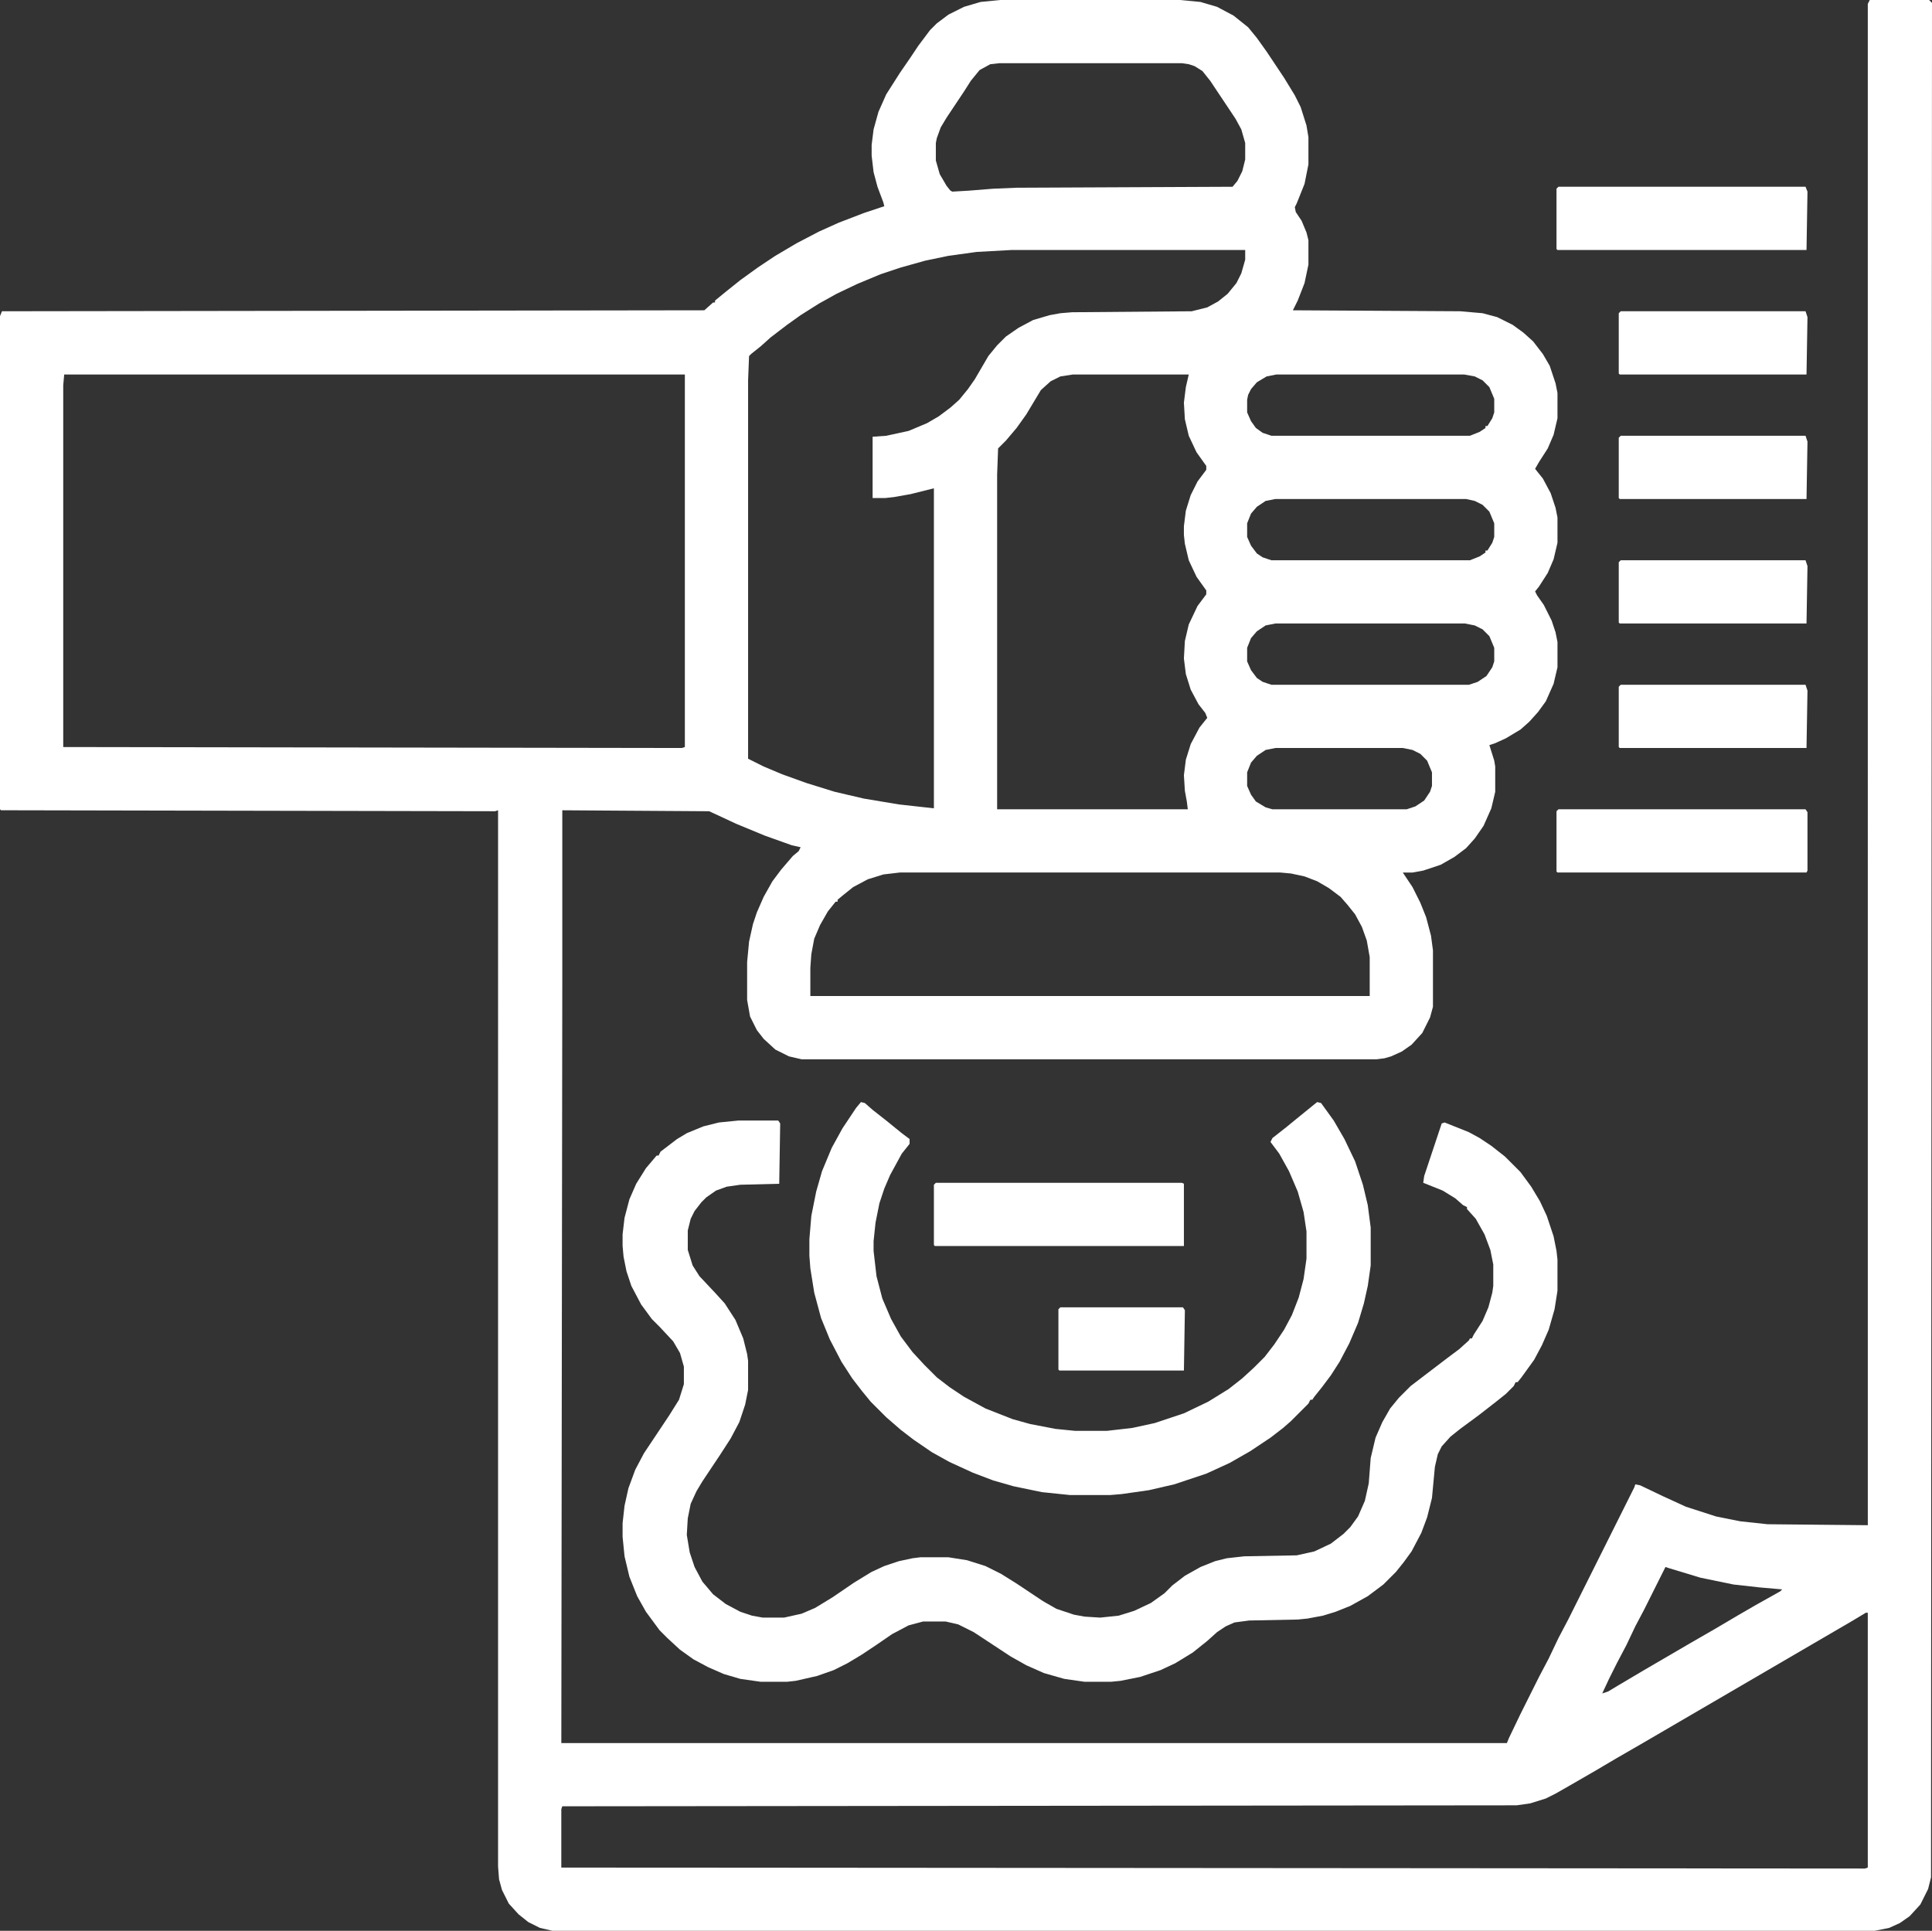 <?xml version="1.0" encoding="UTF-8"?>
<svg id="Capa_1" data-name="Capa 1" xmlns="http://www.w3.org/2000/svg" viewBox="0 0 496.5 496.25">
  <rect x="0" y="0" width="496.5" height="496.25" fill="#333333" stroke="none"/>
  <defs>
    <style>
      .cls-1 {
        fill: #fff;
      }
    </style>
  </defs>
  <path class="cls-1" d="M257,0h46.25l5.25.5,4.25,1.25,4.25,2.25,3.75,3,2.25,2.75,2.5,3.5,4.5,6.75,2.75,4.5,1.5,3,1.5,4.75.5,3v7l-1,5-2,5-.5,1,.25,1.25,1.5,2.25,1.25,3,.5,2v6.25l-1,4.75-1.75,4.5-1.25,2.5,43,.25,5.75.5,3.75,1,4,2,2.75,2,2.5,2.25,2.5,3.25,1.75,3,1.5,4.5.5,2.5v6.5l-1,4.25-1.5,3.5-2.25,3.5-1,1.75,2,2.5,2,3.75,1.25,3.75.5,2.5v6.5l-1,4.25-1.5,3.5-2.25,3.5-1,1.25.5,1,1.75,2.5,2,4,1,3,.5,2.5v6.5l-1,4.25-2,4.5-2,2.75-2.25,2.5-2.25,2-3.75,2.25-2.75,1.25-1.5.5,1.25,4,.25,1.5v6.5l-1,4.25-2,4.5-2.25,3.25-2.25,2.5-3,2.25-3.5,2-4.5,1.5-2.75.5h-2.5l2.5,3.75,2,4,1.5,3.75,1.25,4.75.5,3.75v14.5l-.75,2.75-2,4-2.75,3-2.5,1.75-2.75,1.25-1.75.5-2,.25h-147.75l-3.25-.75-3.5-1.75-3-2.75-1.75-2.25-1.75-3.5-.75-4.25v-9.75l.5-5.25,1-4.5,1-3,1.75-4,2.25-4,2.25-3,3-3.5,1.5-1.25.5-1-2.25-.5-7-2.5-7.25-3-7-3.25-37.75-.25v43.5l-.25,196.25h243l.5-1.25,3-6.25,4.75-9.5,2.5-4.75,2.5-5.25,2.5-4.75,17-34,.25-.75,1.25.25,5.75,2.75,6,2.75,7.75,2.5,6.25,1.25,7,.75,25.75.25V1l.5-1h15.25l.75.75-.25,481.75-.75,3-2,4-2.75,3-2.5,1.75-2.75,1.25-3.75.75H142l-3.25-.75-3-1.5-2.5-2-2.5-2.75-1.75-3.5-.75-2.75-.25-3.25V208.25l-.75.25-127-.25-.25-.25v-126.75l.5-1.25,180.5-.25,2.25-2h.5v-.5l2.75-2.25,3.75-3,4.5-3.25,4.5-3,5.5-3.25,5.75-3,5-2.25,6.5-2.5,5.25-1.75-.25-1-1.5-4-1-3.75-.5-4.25v-2.75l.5-4,1.25-4.5,2-4.5,3.5-5.5,2.75-4,2-3,3-4,1.75-1.75,3-2.25,4-2,4.25-1.25,5-.5ZM256.75,16.25l-2.25.25-2.75,1.5-2.25,2.75-1.75,2.75-4.5,6.75-1.5,2.5-1,2.75-.25,1.25v4.5l1,3.5,1.75,3,1,1.25.5.25,4.25-.25,6.25-.5,6-.25,55.5-.25,1.25-1.5,1.25-2.5.75-3v-4.25l-1-3.5-1.5-2.75-6.5-9.75-2-2.5-2-1.25-1.5-.5-1.75-.25h-47ZM260,64.25l-9,.5-7.25,1-6,1.25-6.25,1.75-5.25,1.75-6,2.5-5.25,2.5-4.5,2.5-4.75,3-3.5,2.5-4.25,3.25-2.5,2.25-2.5,2-.5.5-.25,6.25v97.25l4,2,4.75,2,6.25,2.25,7.25,2.25,7.5,1.75,9,1.5,9,1v-82.25l-6,1.5-4.25.75-2.25.25h-3.25v-15.75l3.5-.25,5.75-1.25,4.75-2,3-1.75,3-2.25,2.25-2,2.25-2.75,1.75-2.5,3.5-6,2.25-2.75,2.25-2.25,3.25-2.25,3.75-2,4.25-1.25,2.75-.5,3-.25,30.75-.25,4-1,2.75-1.5,2.5-2,2.25-2.75,1.25-2.5,1-3.5v-2.5h-60ZM16.5,96.25l-.25,2.75v93l159,.25.75-.25v-95.75H16.5ZM275.75,96.25l-3.25.5-2.5,1.25-2.5,2.25-3.75,6.25-2.5,3.5-2.75,3.25-2,2-.25,6.75v86h49l-.25-2-.5-2.75-.25-4,.5-4,1.25-4,2.25-4.25,2-2.5-.5-1.25-1.75-2.25-2-3.75-1.25-4-.5-4,.25-4.5,1-4.25,2.25-4.75,2.25-3v-1l-2.5-3.5-2-4.25-1-4.25-.25-2.25v-2.25l.5-4,1.25-4,1.75-3.5,2.25-3v-1l-2.5-3.5-2-4.25-1-4.25-.25-4.25.5-4,.75-3.25h-29.75ZM328,96.25l-2.5.5-2.5,1.5-1.5,1.75-.75,1.5-.25,1.25v3.25l1,2.25,1.25,1.75,1.75,1.25,2.25.75h51l2.5-1,1.5-1v-.5h.5l1.25-2,.5-1.5v-3.5l-1.25-3-1.75-1.75-2-1-2.75-.5h-48.25ZM327.75,128.25l-2.5.5-2.25,1.5-1.5,1.75-1,2.5v3.5l1,2.25,1.5,2,1.5,1,2.25.75h51l2.5-1,1.5-1v-.5h.5l1.25-2,.5-1.5v-3.5l-1.25-3-1.75-1.75-2-1-2.25-.5h-49ZM327.75,160.25l-2.5.5-2.25,1.5-1.5,1.75-1,2.5v3.5l1,2.25,1.5,2,1.5,1,2.25.75h50.75l2.25-.75,2.25-1.5,1.5-2.25.5-1.5v-3.5l-1.25-3-1.75-1.75-2-1-2.5-.5h-48.75ZM327.75,192.25l-2.5.5-2.25,1.5-1.5,1.75-1,2.5v3.5l1,2.25,1.25,1.75,2.5,1.5,1.75.5h34.5l2.25-.75,2.25-1.5,1.5-2.25.5-1.5v-3.5l-1.25-3-1.75-1.75-2-1-2.5-.5h-32.75ZM231.25,224.25l-4.25.5-4,1.25-3.75,2-2.5,2-1.5,1.25v.5h-.5l-2,2.5-2,3.5-1.5,3.5-.75,4-.25,3.5v7.25h143.75v-10l-.75-4.25-1.25-3.5-1.75-3.25-2-2.5-1.75-2-3-2.25-3-1.75-3.25-1.25-3.5-.75-2.75-.25h-97.75ZM428,402.75l-5.5,11-2.25,4.25-2.25,4.75-2.5,4.75-2,4-1.75,3.75,1.5-.5,2.5-1.5,6.75-4,12-7,6.5-3.75,5.5-3.25,4.75-2.75,6.25-3.5.5-.5-5.75-.5-6.75-.75-8.5-1.75-8.25-2.5-.75-.25ZM479.5,414.5l-3.75,2.25-54,31.5-6.5,3.75-5.5,3.25-6.5,3.75-3.5,2-2.5,1.25-4,1.25-3.5.5-245.25.25-.25.75v15l335,.25.75-.25v-65.5h-.5Z"/>
  <path class="cls-1" d="M189.75,288h10.25l.5.75-.25,15.5-10,.25-3.5.5-2.75,1-2.5,1.75-1.25,1.25-1.75,2.25-1,2-.75,3v5l1.25,4,1.75,2.75,4,4.25,2.5,2.75,2.75,4.25,2,4.75,1,4,.25,1.75v7.5l-.75,3.75-1.5,4.5-2.25,4.25-2.75,4.25-4.5,6.75-1.5,2.5-1.5,3.25-.75,3.75-.25,4.25.75,4.5,1.25,3.75,2,3.75,2.75,3.25,3.25,2.5,3.75,2,3,1,2.75.5h5.5l4.5-1,3.5-1.5,4.5-2.75,5.5-3.75,4.5-2.75,3.25-1.5,3.75-1.25,3.5-.75,2-.25h7.25l4.75.75,4.75,1.5,4,2,4,2.5,6.75,4.5,3.5,2,4.5,1.5,2.75.5,4,.25,4.75-.5,4-1.25,4.25-2,3.5-2.5,2-2,3.25-2.5,4-2.25,3.75-1.5,3-.75,4.5-.5,13.5-.25,4.5-1,4.25-2,3.25-2.5,1.75-1.75,2-2.75,1.75-4,1-4.5.5-6.5,1.25-5.25,1.75-4,2-3.5,2.25-2.75,3-3,4.25-3.25,5.25-4,3-2.25,2.5-2.25.25-.5h.5l.5-1,2.25-3.5,1.5-3.5,1-3.75.25-1.75v-5.5l-.75-3.75-1.5-4-2.25-4-2.25-2.5v-.5l-1-.5-2-1.75-3.25-2-5-2,.25-1.75,4.5-13.5.75-.25,6.25,2.5,2.75,1.5,3,2,3.5,2.75,4,4,2.75,3.75,2.25,3.75,1.75,3.75,1.75,5.25.75,3.75.25,2.25v8l-.75,4.75-1.5,5.25-1.75,4-2,3.75-3.25,4.5-1,1.25h-.5l-.5,1-2,2-2.5,2-4.5,3.5-4.75,3.5-2.5,2-2.25,2.5-1,2-.75,3.25-.75,8-1.25,5-1.5,4-2.5,4.75-2,2.75-2,2.5-3.25,3.25-4,3-4.5,2.5-3.75,1.5-3.25,1-4,.75-2.5.25-12.5.25-3.75.5-2.25,1-2.25,1.5-2.5,2.25-3.75,3-4.5,2.75-3.75,1.75-5.25,1.75-5,1-2.5.25h-6.75l-5.25-.75-5.25-1.5-4.5-2-4-2.25-9.5-6.25-4-2-3.25-.75h-5.75l-3.75,1-4.25,2.25-4,2.75-3.75,2.5-3.75,2.25-3.5,1.75-4.25,1.5-5.5,1.25-2.25.25h-6.75l-5.25-.75-4.25-1.25-4-1.75-3.75-2-3.5-2.5-3.25-3-2-2-3.5-4.75-2.25-4-2-5-1.25-5.25-.5-5v-3.5l.5-4.5,1-4.5,1.75-4.75,2.25-4.25,6.5-9.75,2.5-4,1.25-4v-4.5l-1-3.5-1.75-3-3.5-3.75-2-2-2.75-3.75-2.5-4.75-1.25-3.75-.75-3.75-.25-2.75v-3l.5-4.25,1.25-4.75,1.75-4,2.5-4,2.75-3.25h.5l.5-1,4.25-3.25,2.5-1.5,4.25-1.75,4-1,5-.5Z"/>
  <path class="cls-1" d="M221.25,283.25l1,.25,2,1.75,3.5,2.75,4,3.25,2,1.5v1.25l-2,2.5-3,5.5-1.5,3.5-1.25,3.75-1,5-.5,4.75v2.5l.75,6.5,1.5,5.75,2.25,5.25,2.5,4.5,3,4,3,3.25,3.25,3.25,3.25,2.5,3.75,2.5,5.5,3,7,2.75,4.5,1.25,6.5,1.25,5,.5h8.25l6.5-.75,5.75-1.25,7.5-2.5,6.25-3,5.25-3.25,3.5-2.75,3-2.75,2.75-2.75,2.5-3.25,2.5-3.75,2-3.75,1.75-4.5,1.25-4.75.75-5.25v-7l-.75-5-1.5-5.25-2.25-5.25-2.5-4.5-2.25-3,.5-1,3.5-2.75,2.75-2.25,4-3.25,1.25-1,1,.25,3.25,4.5,2.75,4.75,2.75,5.75,2,6,1.25,5.25.75,5.75v9.75l-.75,5.25-1,4.5-1.5,5-2.25,5.25-2.5,4.75-2.25,3.5-2.25,3-2,2.5-.5.75h-.5l-.5,1-4.5,4.5-2,1.75-3.25,2.5-5.25,3.5-5.25,3-6,2.75-8.25,2.75-6.5,1.5-7,1-3,.25h-10.25l-7.25-.75-7.25-1.5-5.25-1.5-5.25-2-6-2.75-4.5-2.5-4.75-3.25-3.25-2.5-3.75-3.25-4-4-2.25-2.75-2.5-3.25-2.75-4.25-3-5.75-2.25-5.5-1.75-6.5-1-6.25-.25-3.25v-4.25l.5-6,1.25-6.25,1.5-5.25,2.5-6,2.75-5,3.5-5.25,1.25-1.5Z"/>
  <path class="cls-1" d="M400.5,208h63.5l.5.75v15l-.25.5h-64l-.25-.25v-15.5l.5-.5Z"/>
  <path class="cls-1" d="M400.5,48h63.5l.5,1.25-.25,15h-64l-.25-.25v-15.5l.5-.5Z"/>
  <path class="cls-1" d="M240.5,304h63.25l.5.25v16h-64l-.25-.25v-15.5l.5-.5Z"/>
  <path class="cls-1" d="M416.5,176h47.5l.5,1.5-.25,14.75h-48l-.25-.25v-15.5l.5-.5Z"/>
  <path class="cls-1" d="M416.5,80h47.5l.5,1.5-.25,14.75h-48l-.25-.25v-15.5l.5-.5Z"/>
  <path class="cls-1" d="M416.5,144h47.5l.5,1.5-.25,14.75h-48l-.25-.25v-15.5l.5-.5Z"/>
  <path class="cls-1" d="M416.5,112h47.5l.5,1.5-.25,14.75h-48l-.25-.25v-15.5l.5-.5Z"/>
  <path class="cls-1" d="M272.5,336h31.5l.5.75-.25,15.5h-32l-.25-.25v-15.5l.5-.5Z"/>
</svg>